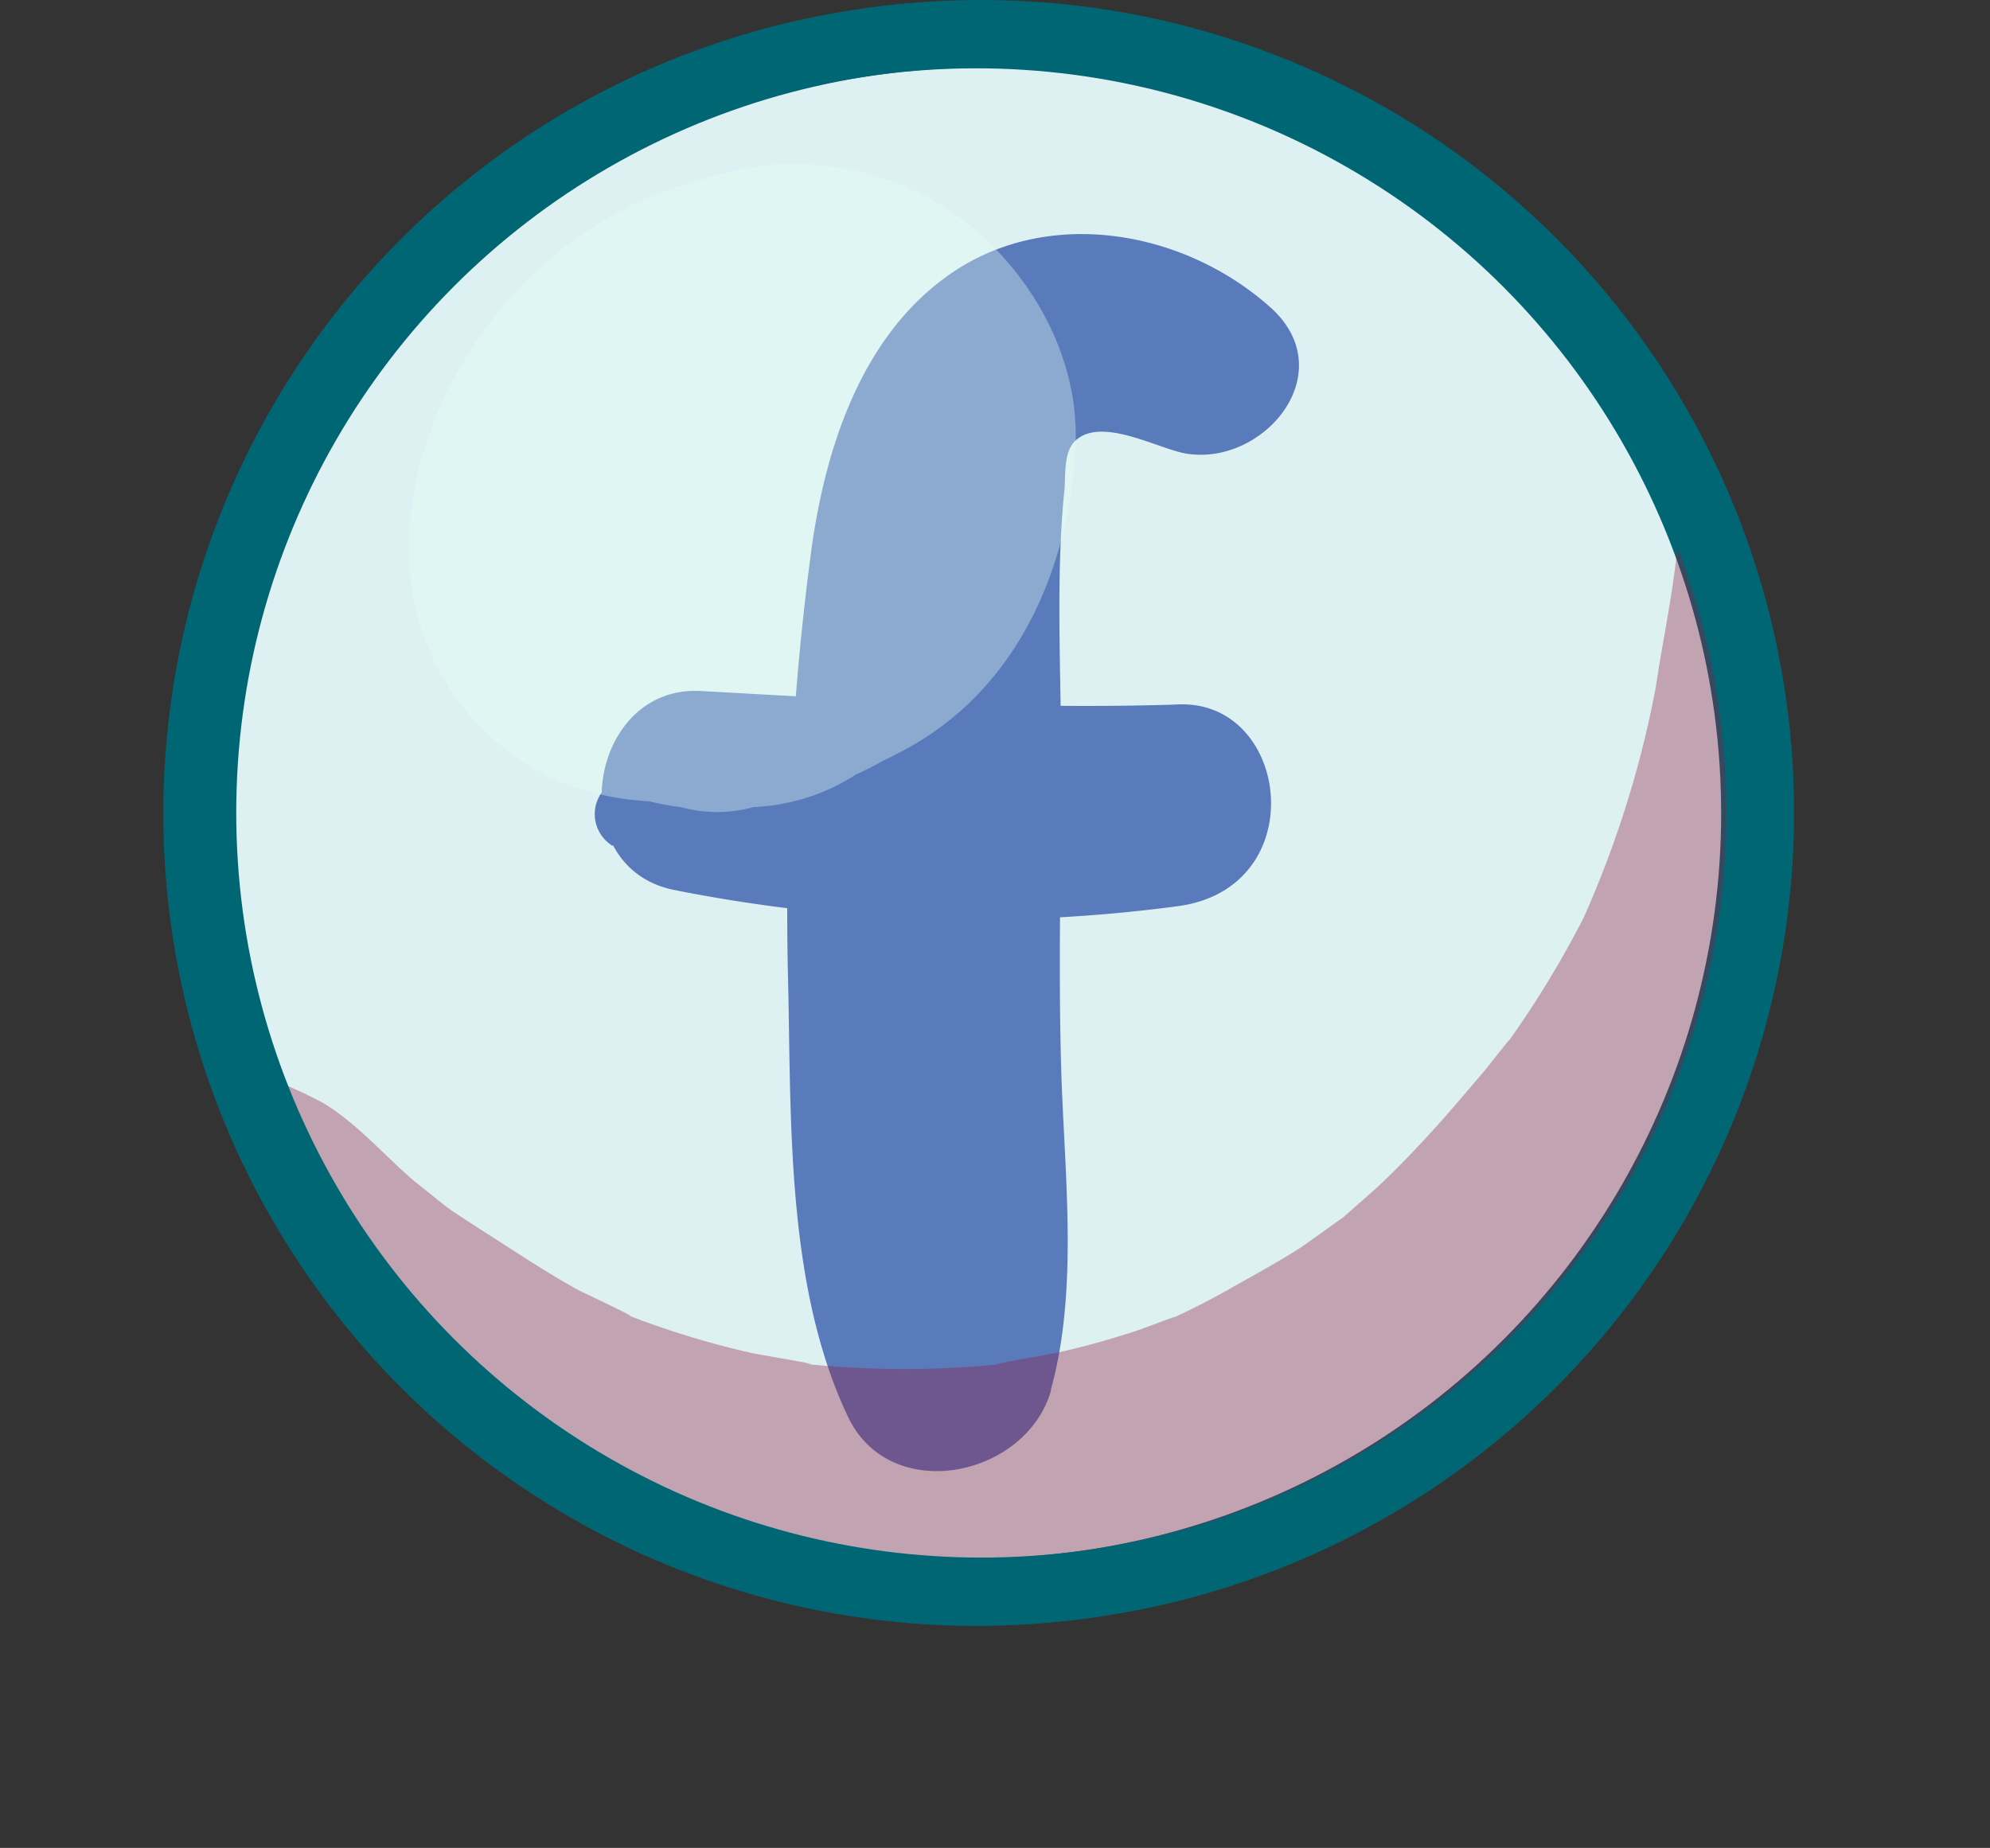 <svg xmlns="http://www.w3.org/2000/svg" xmlns:xlink="http://www.w3.org/1999/xlink" viewBox="0 0 147.08 136.6"><rect x="0" y="0" width="147.08" height="136.6" fill="#333333" stroke="none"/><defs><style>.cls-1,.cls-8{fill:none;}.cls-2{fill:#ddf1f3;}.cls-2,.cls-8{stroke:#016673;stroke-linecap:round;stroke-linejoin:round;stroke-width:5px;}.cls-3{fill:#597abb;}.cls-4{opacity:0.36;}.cls-5{clip-path:url(#clip-path);}.cls-6{fill:#901a3d;}.cls-7{fill:#e6fff2;}</style><clipPath id="clip-path" transform="translate(12.07)"><circle class="cls-1" cx="60.46" cy="60.18" r="57.57"/></clipPath></defs><g id="Calque_2" data-name="Calque 2"><g id="Layer_24" data-name="Layer 24"><circle class="cls-2" cx="72.14" cy="60.12" r="57.57"/><path class="cls-3" d="M65.58,102.8c2.1-7.51,1-16.15.78-23.87s0-15.15,0-22.72c0-6.62-.42-13.4.24-20,.11-1.16-.11-3,1-3.79,2-1.51,6,.78,8,1.11,5.76.94,11.53-6,6.27-10.77-6.49-5.83-16.73-7.59-24-2.3-6.41,4.64-9,12.92-10,20.4A203,203,0,0,0,46.19,73c.21,10.3-.08,22.32,4.43,31.76,3.14,6.55,13.18,4.43,15-2Z" transform="translate(12.07)"/><path class="cls-3" d="M33.24,62.47c5.32,3.1,12.65,2.57,18.63,3,3.2.26,6.38.56,9.59.67,3.62.12,7.94-.46,11.45.49l2-14.55c-11.78.38-23.45-.35-35.19-1-8.35-.45-10.29,13-2,14.7A113.47,113.47,0,0,0,74.88,67c10.93-1.36,8.11-17.61-2-14.55-3.25,1-7.12.63-10.49.83-3.54.21-7,.61-10.55,1-5.93.65-13.43.32-18.63,3.55a2.75,2.75,0,0,0,0,4.7Z" transform="translate(12.07)"/><g class="cls-4"><g class="cls-5"><path class="cls-6" d="M111.14,30.85c2.12,6.37.11,13.52-.84,20a76.86,76.86,0,0,1-5.33,17,73,73,0,0,1-6.18,10c1.94-2.64-.92,1.05-1.11,1.27-1.27,1.48-2.54,3-3.84,4.43s-2.68,2.87-4.11,4.21c-.38.35-4.31,3.77-2.72,2.46S84.45,92,84,92.26c-1.68,1.08-3.4,2-5.16,3s-3.6,1.92-5.49,2.73c3.57-1.53-.66.14-1.47.4C70,99,68,99.58,66,100c-.79.19-7.23,1.23-2.83.7a69.78,69.78,0,0,1-10.72.46c-2-.06-4.09-.22-6.12-.46,4.39.52-2-.5-2.84-.68a65.18,65.18,0,0,1-10.22-3.22c3.77,1.56-2-1.13-2.68-1.48-1.8-1-3.51-2.1-5.23-3.21-1.34-.86-2.68-1.71-4-2.59q-2.41-1.74-.31-.21l-2.5-2c-2.24-1.91-4.13-4.17-6.67-5.74A35.15,35.15,0,0,0,7,79.41q2.19,1-.1-.16c-6.49-3.4-16.53-.84-18.08,7.36-1.13,6-1.5,11.07,1.23,16.83a45.31,45.31,0,0,0,8.53,11.79c6.81,7,15,11.51,23.88,15.22C38,137,55.14,138,71.68,135.07a76.93,76.93,0,0,0,42.93-23.5c11.47-12.45,17.77-28,19.88-44.67,1.84-14.54-.44-39.46-19.21-41.47-2.72-.3-5,3-4.14,5.42Z" transform="translate(12.07)"/><path class="cls-7" d="M39.05,38.54c.71-.33.84-.4.37-.23.83-.21.86-.26.1-.15q-9.27-3.07-1.43-12.42c-.37.22-.74.44-1.11.64q-1.65.8.9-.33a12.43,12.43,0,0,1-1.22.4A18.28,18.28,0,0,1,34,27l3.54-.48a4.44,4.44,0,0,1-1.26-.08l7.09,26.2A20.27,20.27,0,0,0,49,47.13c.37-.57.69-1.16,1.08-1.71l-2.31,3A17.46,17.46,0,0,1,50.05,46l-3.11,2.41a15.78,15.78,0,0,1,3.46-2L46.56,48a11.65,11.65,0,0,1,1.74-.53l-4.36.58a6.53,6.53,0,0,1,1.53,0L41,47.5l.47.13-4-1.69a2.34,2.34,0,0,1,.76.46l-3.43-2.64.26.32-4.37-7.5.13.38-.61-4.54v.43l.61-4.56-.2.59,1.74-4.13-.35.53,2.72-3.53a17.13,17.13,0,0,1-2.71,2.74l3.64-2.81A15.18,15.18,0,0,1,33.47,23l4.37-1.84a14.53,14.53,0,0,1-3.11.88l5-.67a13.91,13.91,0,0,1-2.58,0L53.58,50.07A27.51,27.51,0,0,1,56,46.27l-3.06,4A12.66,12.66,0,0,1,55.19,48l-4,3.07a11.3,11.3,0,0,1,1.59-.89l-4.72,2a10,10,0,0,1,1.76-.47l-5.27.71a4.82,4.82,0,0,1,1.2,0l-5.28-.71.54.17-8.78-5.13.43.35-5.13-8.8.21.52L27,33.5l0,.58.71-5.31-.21.58,2-4.78a5.85,5.85,0,0,1-.71,1.07L32,21.58a14.14,14.14,0,0,1-1.86,1.85l4.09-3.16a13.55,13.55,0,0,1-2.25,1.35l4.85-2a10.69,10.69,0,0,1-1.23.46l25,25.05.23-.62-2.05,4.88a13,13,0,0,1,1.65-2.78l-3.21,4.15a15.9,15.9,0,0,1,1.86-1.81l-4.18,3.23a14.22,14.22,0,0,1,2.23-1.32L26.64,27.37a9.68,9.68,0,0,1-.5,2.06l2.11-5c-1.14,2.48-2.31,4.93-3.3,7.48L27,27l-.32.61a21.38,21.38,0,0,0-2.42,13A19.48,19.48,0,0,0,29.9,52.34a21.19,21.19,0,0,0,24.72,3.18C63.12,51.06,67,42,67.42,32.89c.34-7.21-4.2-14.37-10.28-17.93a20.91,20.91,0,0,0-21,0,32.52,32.52,0,0,0-14.84,19.3,20.45,20.45,0,0,0,7.3,21.4,19.3,19.3,0,0,0,9.63,4,10.14,10.14,0,0,0,5.41,0,15.15,15.15,0,0,0,7.58-2.42c5.12-2.25,9.81-7.11,12.57-11.91a21.8,21.8,0,0,0,1.42-19.53,20.91,20.91,0,0,0-14.2-12.47c-14.78-3.8-29.22,8-32.29,22.05-1.47,6.74-.1,13.53,4.9,18.53s11.67,6.14,18.54,4.9C49.9,57.44,56.07,52.17,60.52,46c6.56-9,5.06-23.16-5.18-28.84-8.5-4.71-19-2-25.37,4.89A29.54,29.54,0,0,0,24.21,31c-1.73,4.12-3.07,8.82-1.48,13.24,1.94,5.37,5.83,9.28,11.69,10.07a14.05,14.05,0,0,0,14-6.71C52.08,41.26,56.85,32.31,50.1,26a11.6,11.6,0,0,0-11.37-2.65c-3.6,1.16-6,3.88-7.67,7.18a5.89,5.89,0,0,0,8,8Z" transform="translate(12.07)"/></g></g><circle class="cls-8" cx="72.53" cy="60.07" r="57.57"/></g></g></svg>